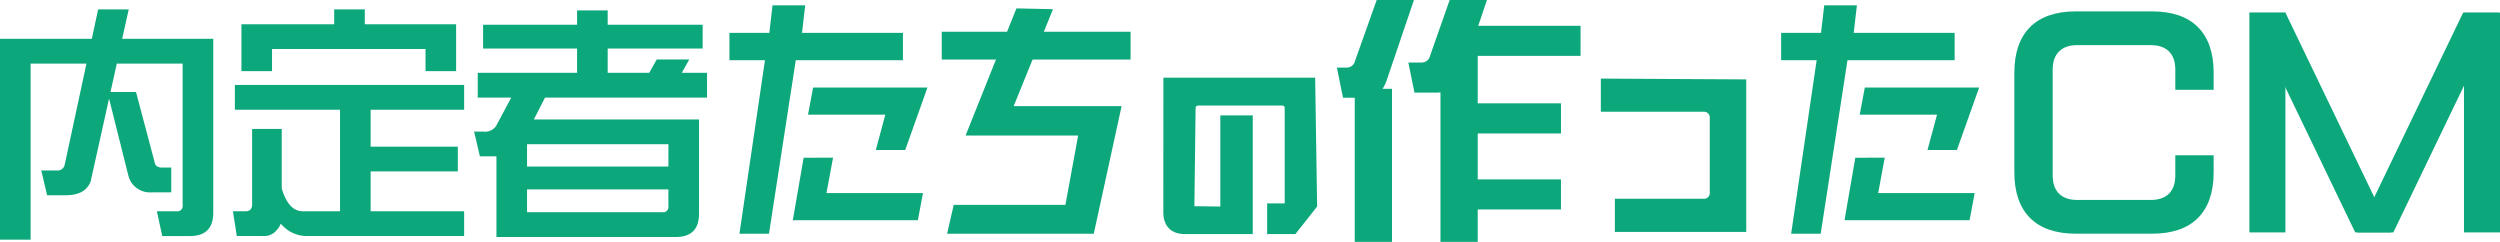 <svg xmlns="http://www.w3.org/2000/svg" width="600" height="58.051"><g id="アートワーク_19" data-name="アートワーク 19" transform="translate(300 29.026)"><g id="Group_4488" data-name="Group 4488" transform="translate(-300 -29.026)"><path id="Path_8402" data-name="Path 8402" d="M305.186 8.537h-24.222l.763-6.6h-7.841l-.763 6.6h-9.577V15.1h8.527l-6.123 41.64h7.088l6.43-41.64h25.719z" transform="translate(-88.482 -.65)" fill="#0ca77b"/><path id="Path_8403" data-name="Path 8403" d="M315.261 46.622l5.339-15h-27.438l-1.227 6.51h18.559l-2.288 8.492z" transform="translate(-98.014 -10.616)" fill="#0ca77b"/><path id="Path_8404" data-name="Path 8404" d="M289.045 56.979l-2.595 15h30.01l1.227-6.51h-23.163l1.576-8.492z" transform="translate(-96.172 -19.13)" fill="#0ca77b"/><path id="Path_8405" data-name="Path 8405" d="M685.169 8.537h-24.221l.763-6.6h-7.841l-.763 6.6h-9.577V15.1h8.527l-6.123 41.64h7.088l6.43-41.64h25.719z" transform="translate(-216.057 -.65)" fill="#0ca77b"/><path id="Path_8406" data-name="Path 8406" d="M695.245 46.622l5.339-15h-27.438l-1.227 6.51h18.559l-2.288 8.492z" transform="translate(-225.589 -10.616)" fill="#0ca77b"/><path id="Path_8407" data-name="Path 8407" d="M669.028 56.979l-2.595 15h30.01l1.227-6.51h-23.162l1.576-8.492z" transform="translate(-223.747 -19.13)" fill="#0ca77b"/><path id="Path_8408" data-name="Path 8408" d="M456.752 28.06h-36.42l-.017 32.324c0 3.315 1.887 5.217 5.176 5.217h16.287V37.11h-7.783v21.877l-6.225-.074.288-23.488c0-.427.117-.675.717-.675h19.994c.511 0 .675.164.675.675v22.808h-4.209V65.6h6.775l5.217-6.614z" transform="translate(-141.116 -9.421)" fill="#0ca77b"/><path id="Path_8409" data-name="Path 8409" d="M493.985 21.31a8.6 8.6 0 00.919-1.837L501.517 0h-8.94l-5.205 14.636a2.037 2.037 0 01-2.082 1.592h-2.266l1.469 7.226h2.817v34.6h8.94V21.31z" transform="translate(-162.17)" fill="#0ca77b"/><path id="Path_8410" data-name="Path 8410" d="M550.17 6.185h-24.556L527.7 0h-8.94l-4.715 13.411A2.036 2.036 0 01511.959 15h-3.123l1.47 7.225h5.143a6.669 6.669 0 001.1-.061v35.887h8.94v-7.777h19.978v-7.225h-19.975V32.026h19.979V24.8h-19.979V13.411h24.678z" transform="translate(-170.836)" fill="#0ca77b"/><path id="Path_8411" data-name="Path 8411" d="M578.385 28.393v7.961H603a1.388 1.388 0 011.53 1.531V55.7a1.387 1.387 0 01-1.53 1.535h-21.247V65.2h31.537V28.591z" transform="translate(-194.186 -9.533)" fill="#0ca77b"/><path id="Path_8412" data-name="Path 8412" d="M358.827 3.03l-12.2 30.508h27.012l-3.051 16.64h-26.81l-1.588 6.93h35.2l6.678-30.626h-25.899L367.6 3.221z" transform="translate(-114.885 -1.017)" fill="#0ca77b"/><rect id="Rectangle_2002" data-name="Rectangle 2002" width="45.317" height="6.674" transform="translate(226.018 7.618)" fill="#0ca77b"/><g id="Group_4487" data-name="Group 4487" transform="translate(0 2.26)"><g id="Group_4486" data-name="Group 4486" fill="#0ca77b"><path id="Path_8413" data-name="Path 8413" d="M0 10.456h22.034L23.55 3.4h7.345l-1.574 7.054H51.18v41.738q0 5.6-5.6 5.6h-6.641l-1.283-5.946h4.722a1.273 1.273 0 001.457-1.457V16.4h-15.8l-1.515 6.819h6.121L37.19 40.36c.175.641.758.991 1.691.991H41.1V47.3h-4.668a5.34 5.34 0 01-5.6-3.906L26.173 24.8l-4.43 19.936C20.868 46.888 18.945 48 15.855 48h-4.547l-1.4-5.946H13.7a1.712 1.712 0 001.807-1.282L20.752 16.4H7.345v42.263H0z" transform="translate(0 -3.402)"/><path id="Path_8414" data-name="Path 8414" d="M95.871 32.082v14.281c1.049 3.556 2.681 5.363 4.838 5.479h9.152V27.477H84.62v-5.946h55.027v5.946h-22.441v8.86h20.927v5.946h-20.927v9.559h22.442v5.946h-38.006a8.117 8.117 0 01-6-2.973 4.711 4.711 0 01-.991 1.574 3.832 3.832 0 01-3.147 1.4h-6.417l-.933-5.946h3.032a1.493 1.493 0 001.224-.466 1.68 1.68 0 00.35-1.108V32.082zm-2.332-13.874h-7.344V6.958h22.267V3.4h7.345v3.558h21.917v11.25h-7.344V12.9H93.539z" transform="translate(-28.254 -3.402)"/><path id="Path_8415" data-name="Path 8415" d="M185.632 29.926h39.638v22.618q0 5.6-5.6 5.6h-43.015V38.786h-3.964l-1.4-5.945h2.274a3.148 3.148 0 003.031-1.4l3.614-6.762h-8.044v-5.945h23.841v-5.829h-22.558V7.193h22.559v-3.44h7.345v3.44h22.792v5.713h-22.792v5.829h9.968l1.807-3.206h7.81l-1.807 3.206h6.063v5.946h-38.88zm32.294 5.946H184v5.363h33.926zM184 52.194h32.468a1.273 1.273 0 001.457-1.457v-4.023H184z" transform="translate(-57.509 -3.52)"/></g></g><path id="Path_8416" data-name="Path 8416" d="M727.789 42.75V18.834c0-9.567 5.151-14.717 14.717-14.717h18.4c9.566 0 14.717 5.151 14.717 14.717v4.108h-9.2V18.1c0-3.8-2.085-5.887-5.887-5.887h-17.662c-3.8 0-5.887 2.085-5.887 5.887v25.386c0 3.8 2.085 5.887 5.887 5.887h17.661c3.8 0 5.887-2.084 5.887-5.887v-4.844h9.2v4.108c0 9.567-5.151 14.717-14.717 14.717h-18.4c-9.565 0-14.716-5.15-14.716-14.717z" transform="translate(-244.346 -1.382)" fill="#0ca77b"/><rect id="Rectangle_2003" data-name="Rectangle 2003" width="8.646" height="52.738" transform="translate(539.856 3.041)" fill="#0ca77b"/><path id="Path_8417" data-name="Path 8417" d="M846.754 57.316h-8.646L812.715 4.578h8.646z" transform="translate(-272.859 -1.537)" fill="#0ca77b"/><path id="Path_8418" data-name="Path 8418" d="M851.707 57.316h8.646l25.393-52.738H877.1z" transform="translate(-285.951 -1.537)" fill="#0ca77b"/><rect id="Rectangle_2004" data-name="Rectangle 2004" width="8.646" height="52.738" transform="translate(591.354 3.041)" fill="#0ca77b"/></g></g></svg>